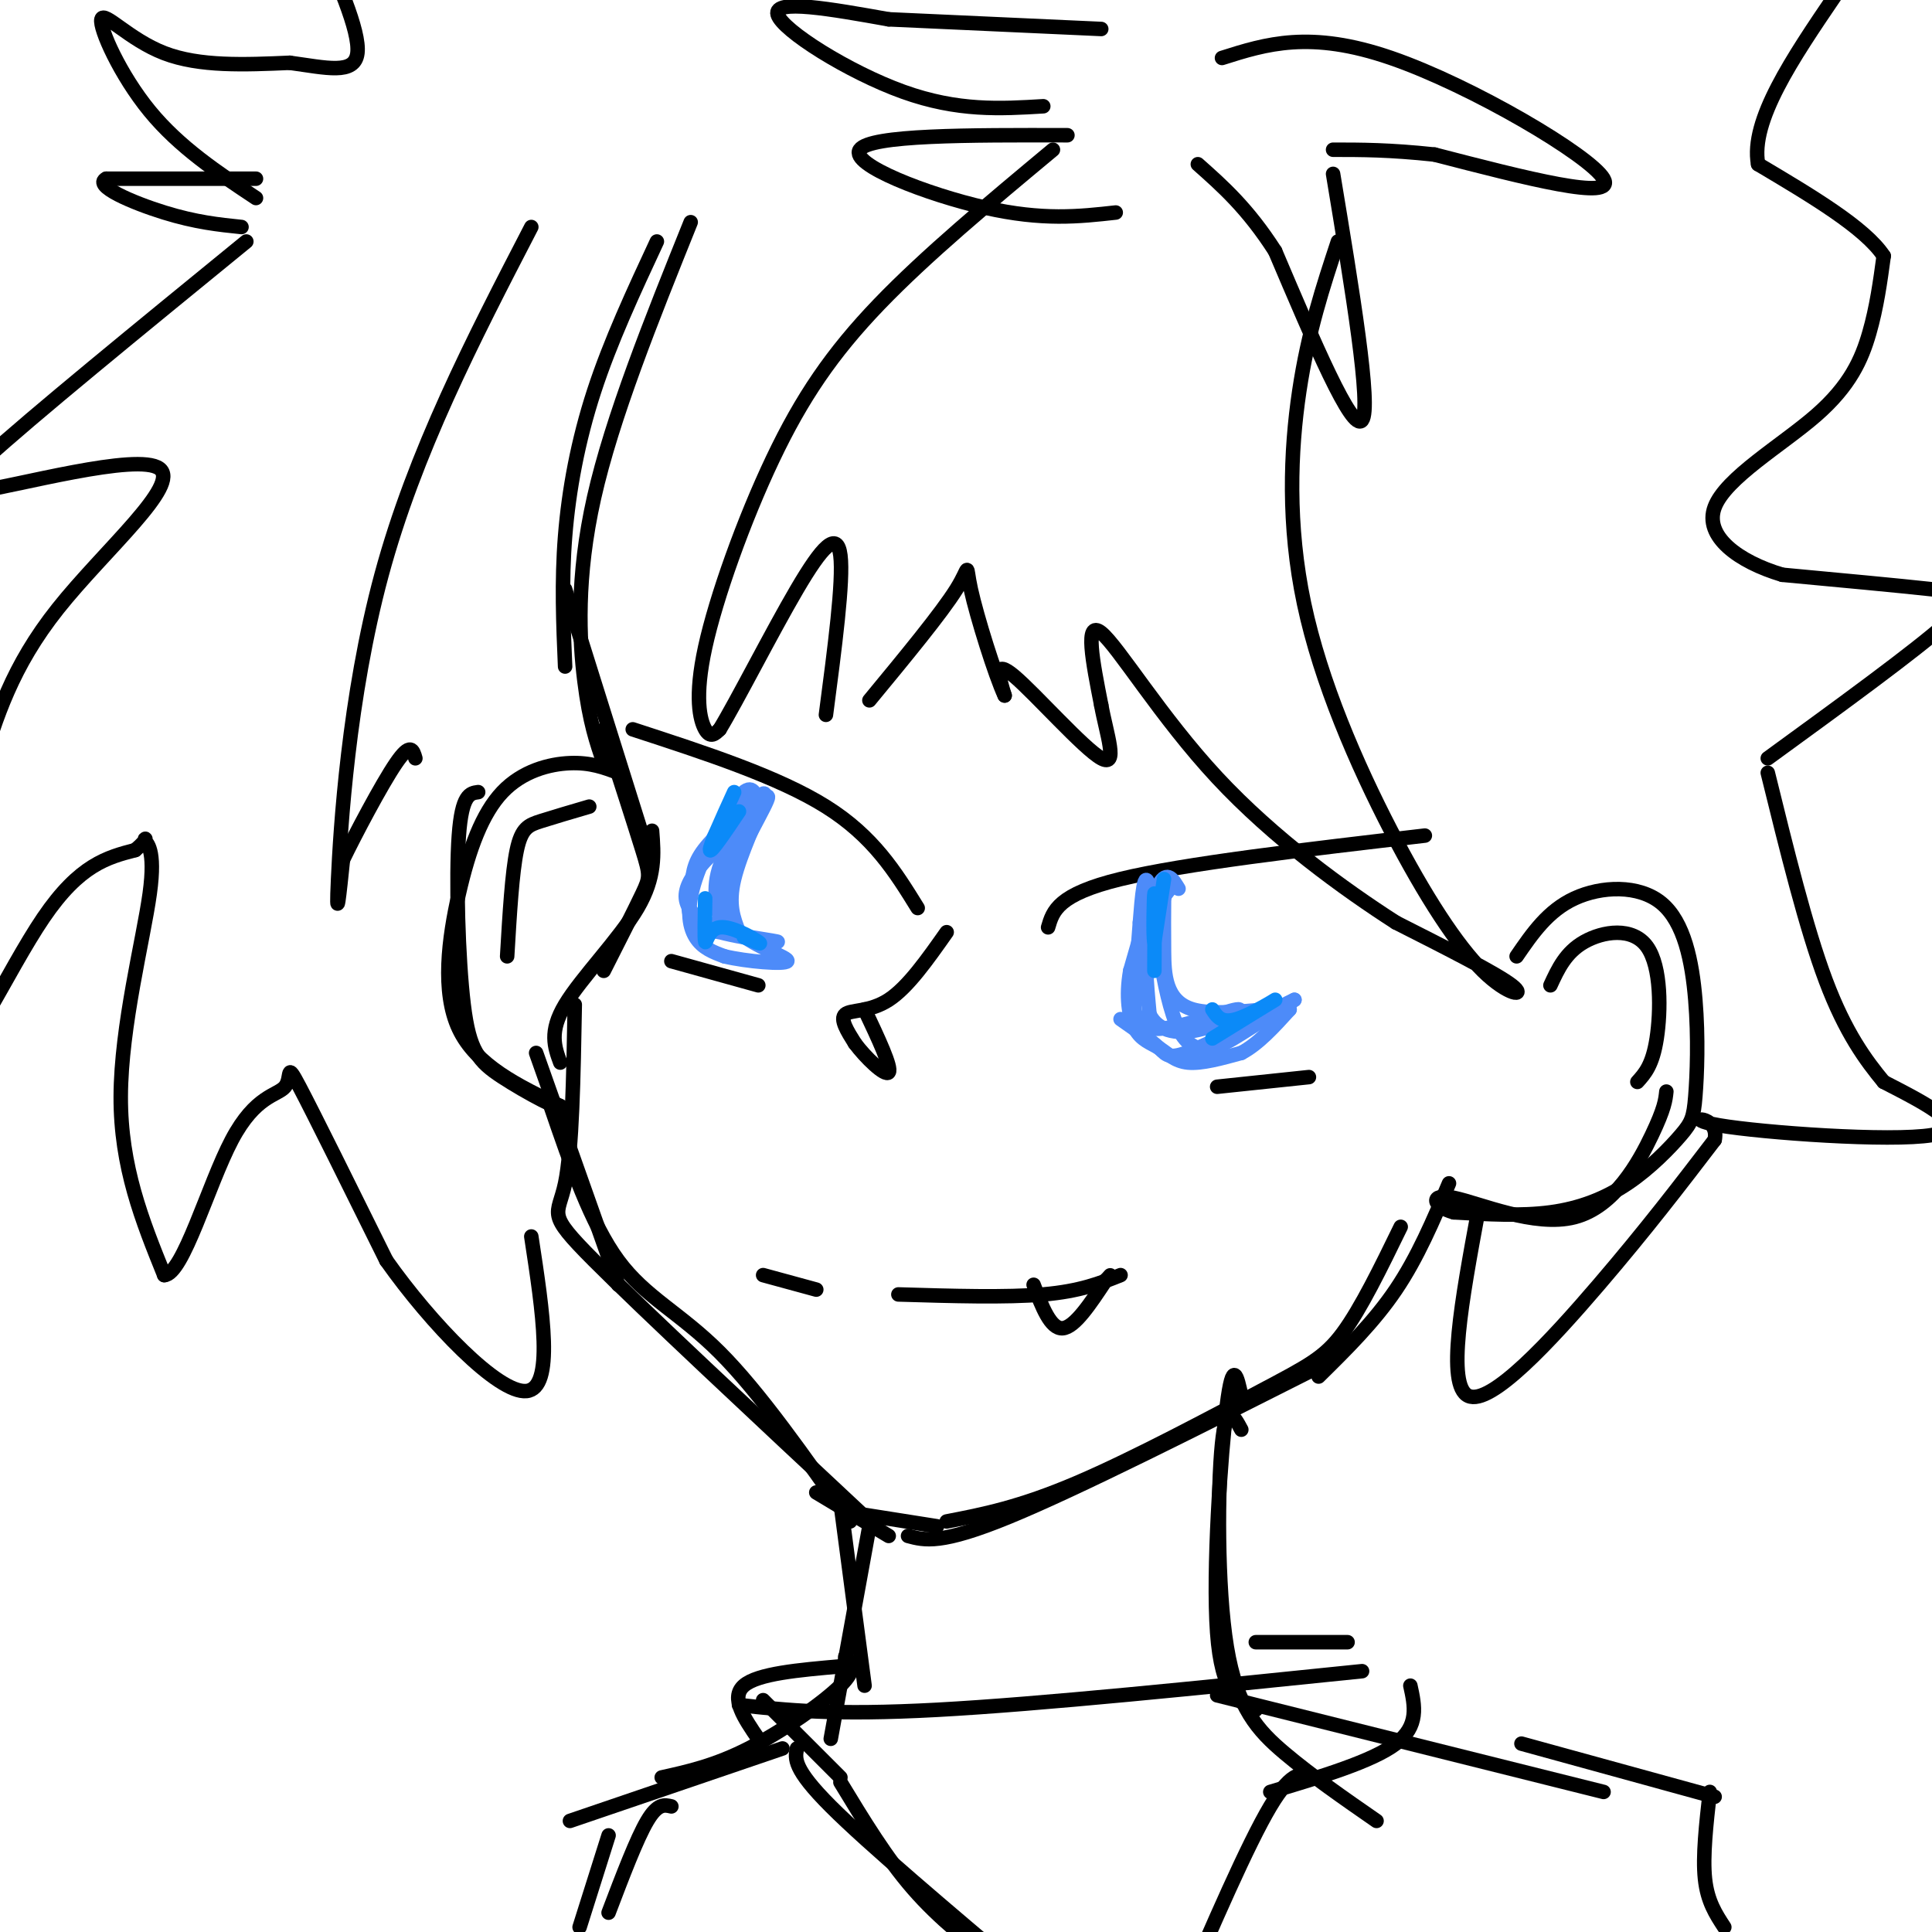 <svg viewBox='0 0 400 400' version='1.1' xmlns='http://www.w3.org/2000/svg' xmlns:xlink='http://www.w3.org/1999/xlink'><g fill='none' stroke='rgb(0,0,0)' stroke-width='3' stroke-linecap='round' stroke-linejoin='round'><path d='M136,50c-4.822,10.356 -9.644,20.711 -13,31c-3.356,10.289 -5.244,20.511 -6,30c-0.756,9.489 -0.378,18.244 0,27'/><path d='M143,46c-8.133,20.222 -16.267,40.444 -20,57c-3.733,16.556 -3.067,29.444 -2,38c1.067,8.556 2.533,12.778 4,17'/><path d='M117,122c0.000,0.000 16.000,51.000 16,51'/><path d='M125,151c3.200,9.911 6.400,19.822 8,25c1.600,5.178 1.600,5.622 0,9c-1.600,3.378 -4.800,9.689 -8,16'/><path d='M135,172c0.378,4.800 0.756,9.600 -3,16c-3.756,6.400 -11.644,14.400 -15,20c-3.356,5.600 -2.178,8.800 -1,12'/><path d='M111,218c0.000,0.000 17.000,48.000 17,48'/><path d='M114,229c4.178,12.178 8.356,24.356 14,32c5.644,7.644 12.756,10.756 21,19c8.244,8.244 17.622,21.622 27,35'/><path d='M119,208c-0.267,15.022 -0.533,30.044 -2,37c-1.467,6.956 -4.133,5.844 6,16c10.133,10.156 33.067,31.578 56,53'/><path d='M169,309c0.000,0.000 15.000,9.000 15,9'/><path d='M175,313c0.000,0.000 19.000,3.000 19,3'/><path d='M188,318c3.417,0.917 6.833,1.833 21,-4c14.167,-5.833 39.083,-18.417 64,-31'/><path d='M196,315c7.548,-1.458 15.095,-2.917 27,-8c11.905,-5.083 28.167,-13.792 38,-19c9.833,-5.208 13.238,-6.917 17,-12c3.762,-5.083 7.881,-13.542 12,-22'/><path d='M300,245c-3.250,7.667 -6.500,15.333 -11,22c-4.500,6.667 -10.250,12.333 -16,18'/><path d='M128,160c-2.880,-1.086 -5.761,-2.172 -10,-2c-4.239,0.172 -9.837,1.603 -14,6c-4.163,4.397 -6.890,11.761 -9,21c-2.110,9.239 -3.603,20.354 0,28c3.603,7.646 12.301,11.823 21,16'/><path d='M116,229c0.987,1.496 -7.045,-2.764 -12,-6c-4.955,-3.236 -6.834,-5.448 -8,-15c-1.166,-9.552 -1.619,-26.443 -1,-35c0.619,-8.557 2.309,-8.778 4,-9'/><path d='M122,167c-3.711,1.089 -7.422,2.178 -10,3c-2.578,0.822 -4.022,1.378 -5,6c-0.978,4.622 -1.489,13.311 -2,22'/><path d='M314,198c3.244,-4.728 6.488,-9.456 12,-12c5.512,-2.544 13.294,-2.902 18,1c4.706,3.902 6.338,12.066 7,20c0.662,7.934 0.354,15.640 0,20c-0.354,4.360 -0.755,5.375 -3,8c-2.245,2.625 -6.335,6.861 -11,10c-4.665,3.139 -9.904,5.183 -16,6c-6.096,0.817 -13.048,0.409 -20,0'/><path d='M301,251c-4.364,-1.164 -5.273,-4.075 0,-3c5.273,1.075 16.727,6.136 25,4c8.273,-2.136 13.364,-11.467 16,-17c2.636,-5.533 2.818,-7.266 3,-9'/><path d='M321,204c1.571,-3.405 3.143,-6.810 7,-9c3.857,-2.190 10.000,-3.167 13,1c3.000,4.167 2.857,13.476 2,19c-0.857,5.524 -2.429,7.262 -4,9'/><path d='M218,31c-13.144,10.947 -26.287,21.895 -36,32c-9.713,10.105 -15.995,19.368 -22,32c-6.005,12.632 -11.732,28.632 -14,39c-2.268,10.368 -1.077,15.105 0,17c1.077,1.895 2.038,0.947 3,0'/><path d='M149,151c3.512,-5.750 10.792,-20.125 16,-29c5.208,-8.875 8.345,-12.250 9,-7c0.655,5.250 -1.173,19.125 -3,33'/><path d='M277,50c-3.079,9.322 -6.159,18.644 -8,31c-1.841,12.356 -2.444,27.747 1,44c3.444,16.253 10.933,33.367 18,47c7.067,13.633 13.710,23.786 19,29c5.290,5.214 9.226,5.490 6,3c-3.226,-2.490 -13.613,-7.745 -24,-13'/><path d='M289,191c-10.655,-6.833 -25.292,-17.417 -37,-30c-11.708,-12.583 -20.488,-27.167 -24,-30c-3.512,-2.833 -1.756,6.083 0,15'/><path d='M228,146c1.048,5.869 3.667,13.042 0,11c-3.667,-2.042 -13.619,-13.298 -18,-17c-4.381,-3.702 -3.190,0.149 -2,4'/><path d='M208,144c-1.929,-4.083 -5.750,-16.292 -7,-22c-1.250,-5.708 0.071,-4.917 -3,0c-3.071,4.917 -10.536,13.958 -18,23'/><path d='M110,47c-12.067,23.311 -24.133,46.622 -31,72c-6.867,25.378 -8.533,52.822 -9,63c-0.467,10.178 0.267,3.089 1,-4'/><path d='M71,178c2.422,-5.022 7.978,-15.578 11,-20c3.022,-4.422 3.511,-2.711 4,-1'/><path d='M51,50c-22.250,18.167 -44.500,36.333 -54,45c-9.500,8.667 -6.250,7.833 -3,7'/><path d='M-6,102c9.417,-1.381 34.458,-8.333 39,-5c4.542,3.333 -11.417,16.952 -21,29c-9.583,12.048 -12.792,22.524 -16,33'/><path d='M-4,159c-3.515,7.577 -4.303,10.021 -6,23c-1.697,12.979 -4.303,36.494 -1,38c3.303,1.506 12.515,-18.998 20,-30c7.485,-11.002 13.242,-12.501 19,-14'/><path d='M28,176c3.207,-2.734 1.726,-2.568 2,-2c0.274,0.568 2.305,1.537 1,11c-1.305,9.463 -5.944,27.418 -6,42c-0.056,14.582 4.472,25.791 9,37'/><path d='M34,264c3.887,-0.065 9.104,-18.729 14,-28c4.896,-9.271 9.472,-9.150 11,-11c1.528,-1.850 0.008,-5.671 3,0c2.992,5.671 10.496,20.836 18,36'/><path d='M80,261c9.200,13.022 23.200,27.578 29,27c5.800,-0.578 3.400,-16.289 1,-32'/><path d='M53,41c-7.935,-5.262 -15.869,-10.524 -22,-18c-6.131,-7.476 -10.458,-17.167 -10,-19c0.458,-1.833 5.702,4.190 13,7c7.298,2.810 16.649,2.405 26,2'/><path d='M60,13c7.556,1.022 13.444,2.578 14,-2c0.556,-4.578 -4.222,-15.289 -9,-26'/><path d='M53,37c0.000,0.000 -31.000,0.000 -31,0'/><path d='M22,37c-2.867,1.422 5.467,4.978 12,7c6.533,2.022 11.267,2.511 16,3'/><path d='M306,251c-3.311,17.933 -6.622,35.867 -2,38c4.622,2.133 17.178,-11.533 27,-23c9.822,-11.467 16.911,-20.733 24,-30'/><path d='M355,236c1.202,-5.571 -7.792,-4.500 1,-3c8.792,1.500 35.369,3.429 44,2c8.631,-1.429 -0.685,-6.214 -10,-11'/><path d='M390,224c-3.689,-4.467 -7.911,-10.133 -12,-21c-4.089,-10.867 -8.044,-26.933 -12,-43'/><path d='M366,157c15.267,-11.111 30.533,-22.222 37,-28c6.467,-5.778 4.133,-6.222 -3,-7c-7.133,-0.778 -19.067,-1.889 -31,-3'/><path d='M369,119c-9.073,-2.703 -16.257,-7.962 -14,-14c2.257,-6.038 13.954,-12.856 21,-19c7.046,-6.144 9.442,-11.612 11,-17c1.558,-5.388 2.279,-10.694 3,-16'/><path d='M390,53c-3.833,-5.833 -14.917,-12.417 -26,-19'/><path d='M364,34c-1.667,-9.000 7.167,-22.000 16,-35'/><path d='M216,22c-8.844,0.533 -17.689,1.067 -29,-3c-11.311,-4.067 -25.089,-12.733 -26,-16c-0.911,-3.267 11.044,-1.133 23,1'/><path d='M184,4c11.167,0.500 27.583,1.250 44,2'/><path d='M253,12c9.111,-2.889 18.222,-5.778 35,0c16.778,5.778 41.222,20.222 44,25c2.778,4.778 -16.111,-0.111 -35,-5'/><path d='M297,32c-9.333,-1.000 -15.167,-1.000 -21,-1'/><path d='M276,36c4.000,24.167 8.000,48.333 6,51c-2.000,2.667 -10.000,-16.167 -18,-35'/><path d='M264,52c-5.667,-8.833 -10.833,-13.417 -16,-18'/><path d='M221,28c-20.444,-0.044 -40.889,-0.089 -43,3c-2.111,3.089 14.111,9.311 26,12c11.889,2.689 19.444,1.844 27,1'/><path d='M190,188c-4.583,-7.417 -9.167,-14.833 -19,-21c-9.833,-6.167 -24.917,-11.083 -40,-16'/><path d='M217,192c1.000,-3.417 2.000,-6.833 15,-10c13.000,-3.167 38.000,-6.083 63,-9'/><path d='M252,225c0.000,0.000 19.000,-2.000 19,-2'/><path d='M139,199c0.000,0.000 18.000,5.000 18,5'/></g>
<g fill='none' stroke='rgb(77,139,249)' stroke-width='3' stroke-linecap='round' stroke-linejoin='round'><path d='M244,184c-1.167,-1.917 -2.333,-3.833 -4,-1c-1.667,2.833 -3.833,10.417 -6,18'/><path d='M234,201c-0.944,5.314 -0.305,9.600 1,12c1.305,2.400 3.274,2.915 5,4c1.726,1.085 3.207,2.738 6,3c2.793,0.262 6.896,-0.869 11,-2'/><path d='M257,218c3.500,-1.833 6.750,-5.417 10,-9'/><path d='M267,209c-2.619,-0.810 -14.167,1.667 -20,0c-5.833,-1.667 -5.952,-7.476 -6,-12c-0.048,-4.524 -0.024,-7.762 0,-11'/><path d='M241,186c0.750,-2.702 2.625,-3.958 2,-3c-0.625,0.958 -3.750,4.131 -5,9c-1.250,4.869 -0.625,11.435 0,18'/><path d='M238,210c1.809,3.799 6.330,4.297 11,3c4.670,-1.297 9.489,-4.389 7,-4c-2.489,0.389 -12.285,4.259 -17,4c-4.715,-0.259 -4.347,-4.645 -4,-9c0.347,-4.355 0.674,-8.677 1,-13'/><path d='M236,191c0.416,-5.316 0.957,-12.105 2,-7c1.043,5.105 2.589,22.105 6,29c3.411,6.895 8.689,3.684 13,1c4.311,-2.684 7.656,-4.842 11,-7'/><path d='M268,207c-2.440,1.107 -14.042,7.375 -20,10c-5.958,2.625 -6.274,1.607 -8,0c-1.726,-1.607 -4.863,-3.804 -8,-6'/><path d='M157,166c-0.708,-2.012 -1.417,-4.024 -4,-1c-2.583,3.024 -7.042,11.083 -9,17c-1.958,5.917 -1.417,9.690 0,12c1.417,2.310 3.708,3.155 6,4'/><path d='M150,198c4.440,1.071 12.542,1.750 13,1c0.458,-0.750 -6.726,-2.929 -10,-6c-3.274,-3.071 -2.637,-7.036 -2,-11'/><path d='M151,182c2.024,-6.107 8.083,-15.875 8,-17c-0.083,-1.125 -6.310,6.393 -9,12c-2.690,5.607 -1.845,9.304 -1,13'/><path d='M149,190c-1.114,2.544 -3.398,2.404 0,3c3.398,0.596 12.480,1.928 12,2c-0.480,0.072 -10.520,-1.115 -15,-3c-4.480,-1.885 -3.398,-4.469 -3,-7c0.398,-2.531 0.114,-5.009 2,-8c1.886,-2.991 5.943,-6.496 10,-10'/><path d='M155,167c2.595,-2.595 4.083,-4.083 3,-1c-1.083,3.083 -4.738,10.738 -6,16c-1.262,5.262 -0.131,8.131 1,11'/><path d='M153,193c-2.867,0.867 -10.533,-2.467 -11,-7c-0.467,-4.533 6.267,-10.267 13,-16'/></g>
<g fill='none' stroke='rgb(11,138,248)' stroke-width='3' stroke-linecap='round' stroke-linejoin='round'><path d='M241,182c0.000,0.000 -2.000,13.000 -2,13'/><path d='M239,195c-0.311,-0.911 -0.089,-9.689 0,-10c0.089,-0.311 0.044,7.844 0,16'/><path d='M251,209c0.933,1.467 1.867,2.933 5,2c3.133,-0.933 8.467,-4.267 8,-4c-0.467,0.267 -6.733,4.133 -13,8'/><path d='M152,164c-2.583,5.667 -5.167,11.333 -5,12c0.167,0.667 3.083,-3.667 6,-8'/><path d='M146,186c-0.083,4.238 -0.167,8.476 0,9c0.167,0.524 0.583,-2.667 3,-3c2.417,-0.333 6.833,2.190 8,3c1.167,0.810 -0.917,-0.095 -3,-1'/></g>
<g fill='none' stroke='rgb(0,0,0)' stroke-width='3' stroke-linecap='round' stroke-linejoin='round'><path d='M196,193c-4.022,5.711 -8.044,11.422 -12,14c-3.956,2.578 -7.844,2.022 -9,3c-1.156,0.978 0.422,3.489 2,6'/><path d='M177,216c2.089,2.844 6.311,6.956 7,6c0.689,-0.956 -2.156,-6.978 -5,-13'/><path d='M158,264c0.000,0.000 11.000,3.000 11,3'/><path d='M186,268c11.167,0.333 22.333,0.667 30,0c7.667,-0.667 11.833,-2.333 16,-4'/><path d='M214,266c1.750,4.583 3.500,9.167 6,9c2.500,-0.167 5.750,-5.083 9,-10'/><path d='M229,265c1.500,-1.667 0.750,-0.833 0,0'/><path d='M257,289c-0.867,-4.022 -1.733,-8.044 -3,2c-1.267,10.044 -2.933,34.156 -2,47c0.933,12.844 4.467,14.422 8,16'/><path d='M174,311c0.000,0.000 5.000,38.000 5,38'/><path d='M180,316c0.000,0.000 -8.000,44.000 -8,44'/><path d='M257,296c-1.560,-2.911 -3.119,-5.821 -4,3c-0.881,8.821 -1.083,29.375 1,42c2.083,12.625 6.452,17.321 12,22c5.548,4.679 12.274,9.339 19,14'/><path d='M252,351c0.000,0.000 80.000,20.000 80,20'/><path d='M175,343c1.289,1.222 2.578,2.444 -1,6c-3.578,3.556 -12.022,9.444 -19,13c-6.978,3.556 -12.489,4.778 -18,6'/><path d='M174,368c0.000,0.000 -16.000,-16.000 -16,-16'/><path d='M153,353c9.750,1.083 19.500,2.167 41,1c21.500,-1.167 54.750,-4.583 88,-8'/><path d='M292,349c0.917,4.167 1.833,8.333 -3,12c-4.833,3.667 -15.417,6.833 -26,10'/><path d='M260,340c0.000,0.000 19.000,0.000 19,0'/><path d='M174,345c-8.583,0.750 -17.167,1.500 -20,4c-2.833,2.500 0.083,6.750 3,11'/><path d='M162,362c0.000,0.000 -44.000,15.000 -44,15'/><path d='M139,374c-1.417,-0.333 -2.833,-0.667 -5,3c-2.167,3.667 -5.083,11.333 -8,19'/><path d='M126,380c0.000,0.000 -6.000,19.000 -6,19'/><path d='M165,362c-0.417,2.083 -0.833,4.167 7,12c7.833,7.833 23.917,21.417 40,35'/><path d='M174,369c4.750,7.833 9.500,15.667 15,22c5.500,6.333 11.750,11.167 18,16'/><path d='M272,368c-2.167,-0.917 -4.333,-1.833 -9,6c-4.667,7.833 -11.833,24.417 -19,41'/><path d='M315,361c0.000,0.000 40.000,11.000 40,11'/><path d='M354,371c-0.750,6.667 -1.500,13.333 -1,18c0.500,4.667 2.250,7.333 4,10'/></g>
</svg>